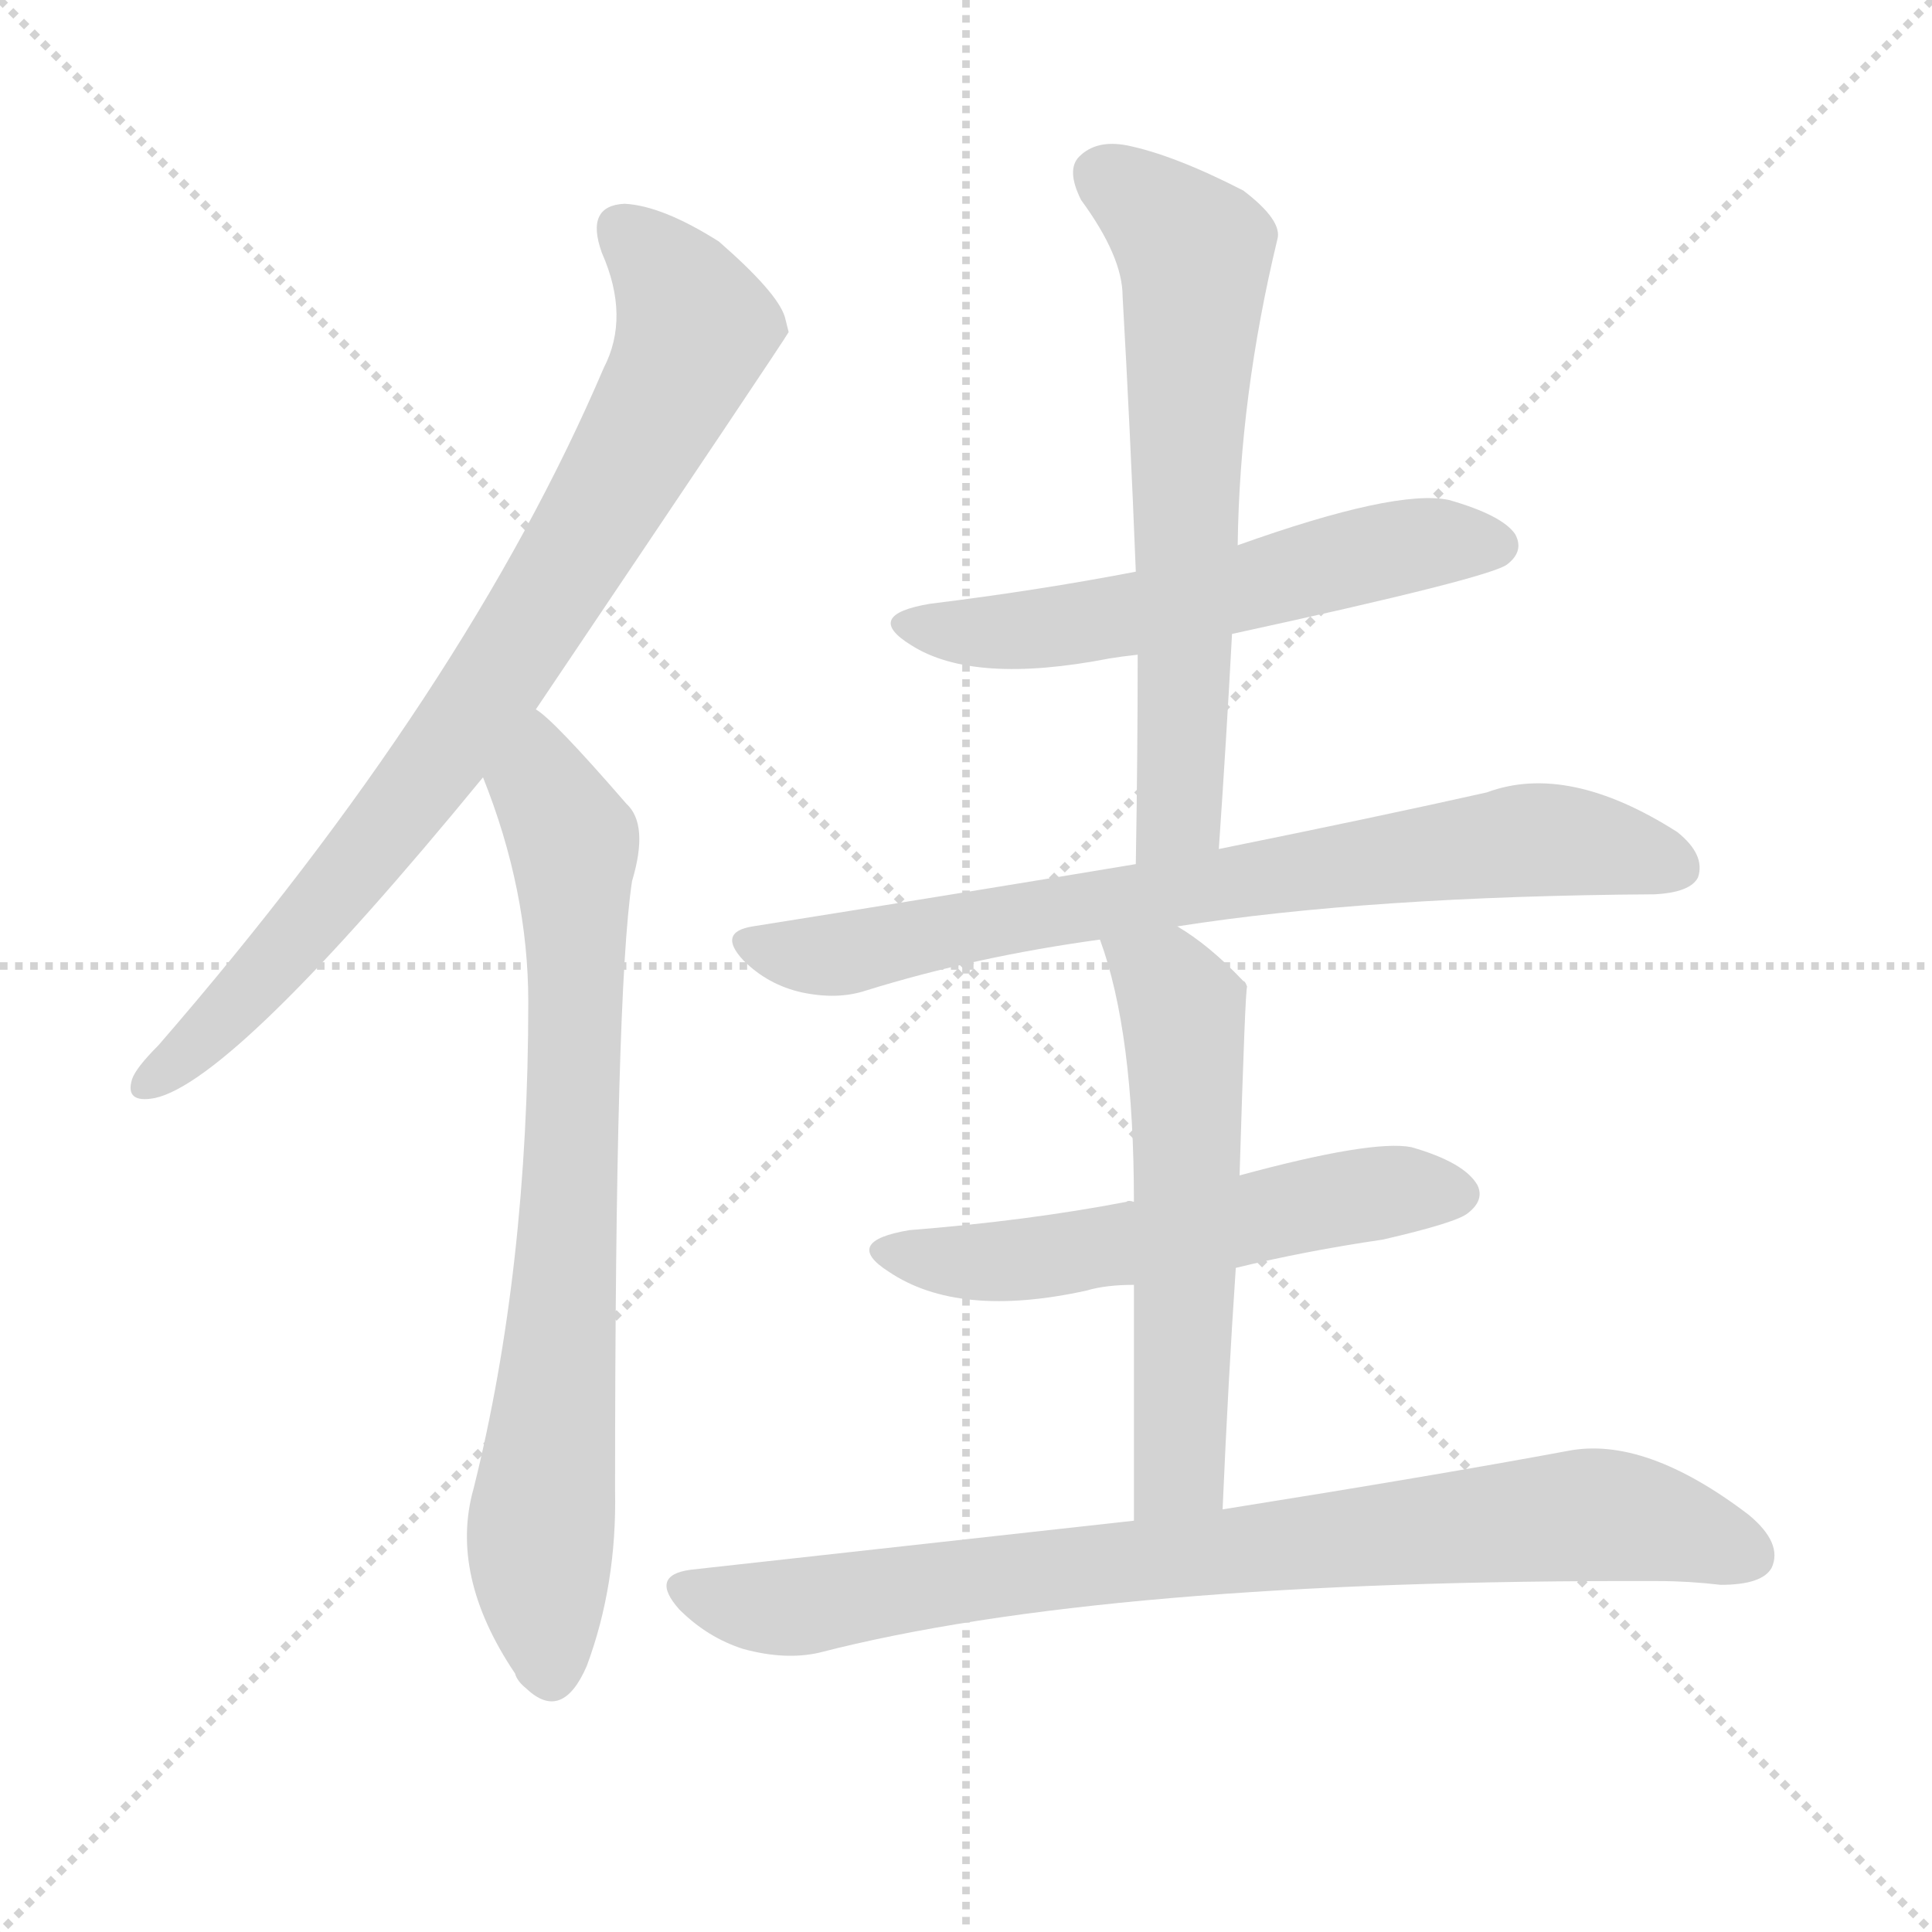<svg version="1.1" viewBox="0 0 1024 1024" xmlns="http://www.w3.org/2000/svg">
  <g stroke="lightgray" stroke-dasharray="1,1" stroke-width="1" transform="scale(4, 4)">
    <line x1="0" y1="0" x2="256" y2="256"></line>
    <line x1="256" y1="0" x2="0" y2="256"></line>
    <line x1="128" y1="0" x2="128" y2="256"></line>
    <line x1="0" y1="128" x2="256" y2="128"></line>
  </g>
  <g transform="scale(1, -1) translate(0, -900)">
    <style type="text/css">@keyframes keyframes0 {from {stroke: black;stroke-dashoffset: 816;stroke-width: 128;}
	10% {animation-timing-function: step-end;stroke: black;stroke-dashoffset: 0;stroke-width: 128;}
	14% {stroke: black;stroke-width: 1024;}
	100% {stroke: black;stroke-width: 1024;}}
#make-me-a-hanzi-animation-0 {animation: keyframes0 7s both;animation-delay: 0s;animation-timing-function: linear;animation-iteration-count: infinite;}
@keyframes keyframes1 {from {stroke: black;stroke-dashoffset: 764;stroke-width: 128;}
	9% {animation-timing-function: step-end;stroke: black;stroke-dashoffset: 0;stroke-width: 128;}
	13% {stroke: black;stroke-width: 1024;}
	86% {stroke: black;stroke-width: 1024;}
	87% {stroke: lightgray;stroke-width: 1024;}
	to {stroke: lightgray;stroke-width: 1024;}}
#make-me-a-hanzi-animation-1 {animation: keyframes1 7s both;animation-delay: .98s;animation-timing-function: linear;animation-iteration-count: infinite;}
@keyframes keyframes2 {from {stroke: black;stroke-dashoffset: 570;stroke-width: 128;}
	7% {animation-timing-function: step-end;stroke: black;stroke-dashoffset: 0;stroke-width: 128;}
	11% {stroke: black;stroke-width: 1024;}
	73% {stroke: black;stroke-width: 1024;}
	74% {stroke: lightgray;stroke-width: 1024;}
	to {stroke: lightgray;stroke-width: 1024;}}
#make-me-a-hanzi-animation-2 {animation: keyframes2 7s both;animation-delay: 1.89s;animation-timing-function: linear;animation-iteration-count: infinite;}
@keyframes keyframes3 {from {stroke: black;stroke-dashoffset: 642;stroke-width: 128;}
	7% {animation-timing-function: step-end;stroke: black;stroke-dashoffset: 0;stroke-width: 128;}
	11% {stroke: black;stroke-width: 1024;}
	62% {stroke: black;stroke-width: 1024;}
	63% {stroke: lightgray;stroke-width: 1024;}
	to {stroke: lightgray;stroke-width: 1024;}}
#make-me-a-hanzi-animation-3 {animation: keyframes3 7s both;animation-delay: 2.66s;animation-timing-function: linear;animation-iteration-count: infinite;}
@keyframes keyframes4 {from {stroke: black;stroke-dashoffset: 755;stroke-width: 128;}
	9% {animation-timing-function: step-end;stroke: black;stroke-dashoffset: 0;stroke-width: 128;}
	13% {stroke: black;stroke-width: 1024;}
	51% {stroke: black;stroke-width: 1024;}
	52% {stroke: lightgray;stroke-width: 1024;}
	to {stroke: lightgray;stroke-width: 1024;}}
#make-me-a-hanzi-animation-4 {animation: keyframes4 7s both;animation-delay: 3.43s;animation-timing-function: linear;animation-iteration-count: infinite;}
@keyframes keyframes5 {from {stroke: black;stroke-dashoffset: 557;stroke-width: 128;}
	6% {animation-timing-function: step-end;stroke: black;stroke-dashoffset: 0;stroke-width: 128;}
	10% {stroke: black;stroke-width: 1024;}
	38% {stroke: black;stroke-width: 1024;}
	39% {stroke: lightgray;stroke-width: 1024;}
	to {stroke: lightgray;stroke-width: 1024;}}
#make-me-a-hanzi-animation-5 {animation: keyframes5 7s both;animation-delay: 4.34s;animation-timing-function: linear;animation-iteration-count: infinite;}
@keyframes keyframes6 {from {stroke: black;stroke-dashoffset: 573;stroke-width: 128;}
	7% {animation-timing-function: step-end;stroke: black;stroke-dashoffset: 0;stroke-width: 128;}
	11% {stroke: black;stroke-width: 1024;}
	28% {stroke: black;stroke-width: 1024;}
	29% {stroke: lightgray;stroke-width: 1024;}
	to {stroke: lightgray;stroke-width: 1024;}}
#make-me-a-hanzi-animation-6 {animation: keyframes6 7s both;animation-delay: 5.04s;animation-timing-function: linear;animation-iteration-count: infinite;}
@keyframes keyframes7 {from {stroke: black;stroke-dashoffset: 826;stroke-width: 128;}
	10% {animation-timing-function: step-end;stroke: black;stroke-dashoffset: 0;stroke-width: 128;}
	14% {stroke: black;stroke-width: 1024;}
	17% {stroke: black;stroke-width: 1024;}
	18% {stroke: lightgray;stroke-width: 1024;}
	to {stroke: lightgray;stroke-width: 1024;}}
#make-me-a-hanzi-animation-7 {animation: keyframes7 7s both;animation-delay: 5.81s;animation-timing-function: linear;animation-iteration-count: infinite;}</style>
    
      <path d="M 284 524 Q 416 720 418 724 Q 417 728 416 732 Q 412 745 381 772 Q 351 791 331 792 Q 310 791 319 766 Q 334 732 320 705 Q 247 534 84 346 Q 72 334 70 328 Q 66 315 82 318 Q 124 327 256 488 L 284 524 Z" fill="lightgray"></path>
    
      <path d="M 256 488 Q 280 428 280 369 Q 280 227 251 111 Q 238 65 273 13 Q 274 9 279 5 Q 298 -13 311 17 Q 327 60 326 110 Q 326 374 335 433 Q 344 463 332 474 Q 293 519 284 524 C 261 544 245 516 256 488 Z" fill="lightgray"></path>
    
      <path d="M 653 564 Q 791 594 799 601 Q 808 608 803 617 Q 796 627 768 635 Q 740 641 656 611 L 602 597 Q 550 587 493 580 Q 457 574 483 558 Q 516 537 588 551 Q 594 552 603 553 L 653 564 Z" fill="lightgray"></path>
    
      <path d="M 646 450 Q 650 508 653 564 L 656 611 Q 657 690 677 773 Q 680 783 659 799 Q 622 818 597 823 Q 581 826 572 817 Q 565 810 573 794 Q 595 764 595 743 Q 599 673 602 597 L 603 553 Q 603 501 602 442 C 602 412 644 420 646 450 Z" fill="lightgray"></path>
    
      <path d="M 624 409 Q 726 425 877 426 Q 896 427 900 435 Q 904 447 889 459 Q 831 496 788 480 Q 730 467 646 450 L 602 442 Q 506 426 399 409 Q 380 406 394 391 Q 407 378 425 374 Q 444 370 459 375 Q 517 393 583 402 L 624 409 Z" fill="lightgray"></path>
    
      <path d="M 655 228 Q 692 237 733 243 Q 772 252 778 257 Q 787 264 783 272 Q 776 284 748 292 Q 727 296 657 277 L 601 263 Q 598 264 597 263 Q 545 253 482 248 Q 446 242 471 226 Q 508 201 576 216 Q 586 219 601 219 L 655 228 Z" fill="lightgray"></path>
    
      <path d="M 648 100 Q 651 169 655 228 L 657 277 Q 660 376 661 377 Q 660 380 659 380 Q 641 399 624 409 C 599 425 573 430 583 402 Q 601 353 601 263 L 601 219 Q 601 168 601 94 C 601 64 647 70 648 100 Z" fill="lightgray"></path>
    
      <path d="M 601 94 Q 492 82 366 68 Q 344 65 360 47 Q 375 32 394 26 Q 416 20 434 24 Q 585 63 879 62 Q 895 62 912 60 Q 934 60 939 69 Q 945 82 927 97 Q 872 139 831 131 Q 761 118 648 100 L 601 94 Z" fill="lightgray"></path>
    
    
      <clipPath id="make-me-a-hanzi-clip-0">
        <path d="M 284 524 Q 416 720 418 724 Q 417 728 416 732 Q 412 745 381 772 Q 351 791 331 792 Q 310 791 319 766 Q 334 732 320 705 Q 247 534 84 346 Q 72 334 70 328 Q 66 315 82 318 Q 124 327 256 488 L 284 524 Z"></path>
      </clipPath>
      <path clip-path="url(#make-me-a-hanzi-clip-7)" d="M 364 57 L 416 48 L 841 97 L 890 90 L 927 76" fill="none" id="make-me-a-hanzi-animation-7" stroke-dasharray="698 1396" stroke-linecap="round"></path>
<path clip-path="url(#make-me-a-hanzi-clip-6)" d="M 591 398 L 622 374 L 629 336 L 624 121 L 608 103" fill="none" id="make-me-a-hanzi-animation-6" stroke-dasharray="445 890" stroke-linecap="round"></path>
<path clip-path="url(#make-me-a-hanzi-clip-5)" d="M 474 238 L 506 231 L 546 232 L 711 265 L 771 268" fill="none" id="make-me-a-hanzi-animation-5" stroke-dasharray="429 858" stroke-linecap="round"></path>
<path clip-path="url(#make-me-a-hanzi-clip-4)" d="M 397 400 L 442 394 L 567 419 L 810 455 L 855 451 L 889 440" fill="none" id="make-me-a-hanzi-animation-4" stroke-dasharray="627 1254" stroke-linecap="round"></path>
<path clip-path="url(#make-me-a-hanzi-clip-3)" d="M 584 807 L 633 766 L 626 473 L 608 450" fill="none" id="make-me-a-hanzi-animation-3" stroke-dasharray="514 1028" stroke-linecap="round"></path>
<path clip-path="url(#make-me-a-hanzi-clip-2)" d="M 485 570 L 527 564 L 575 569 L 737 609 L 793 611" fill="none" id="make-me-a-hanzi-animation-2" stroke-dasharray="442 884" stroke-linecap="round"></path>
<path clip-path="url(#make-me-a-hanzi-clip-1)" d="M 282 516 L 287 483 L 304 449 L 305 419 L 302 254 L 286 81 L 291 13" fill="none" id="make-me-a-hanzi-animation-1" stroke-dasharray="636 1272" stroke-linecap="round"></path>
<path clip-path="url(#make-me-a-hanzi-clip-0)" d="M 330 776 L 349 760 L 369 726 L 312 616 L 201 455 L 130 372 L 80 327" fill="none" id="make-me-a-hanzi-animation-0" stroke-dasharray="688 1376" stroke-linecap="round"></path>
    
      <clipPath id="make-me-a-hanzi-clip-1">
        <path d="M 256 488 Q 280 428 280 369 Q 280 227 251 111 Q 238 65 273 13 Q 274 9 279 5 Q 298 -13 311 17 Q 327 60 326 110 Q 326 374 335 433 Q 344 463 332 474 Q 293 519 284 524 C 261 544 245 516 256 488 Z"></path>
      </clipPath>
      
    
      <clipPath id="make-me-a-hanzi-clip-2">
        <path d="M 653 564 Q 791 594 799 601 Q 808 608 803 617 Q 796 627 768 635 Q 740 641 656 611 L 602 597 Q 550 587 493 580 Q 457 574 483 558 Q 516 537 588 551 Q 594 552 603 553 L 653 564 Z"></path>
      </clipPath>
      
    
      <clipPath id="make-me-a-hanzi-clip-3">
        <path d="M 646 450 Q 650 508 653 564 L 656 611 Q 657 690 677 773 Q 680 783 659 799 Q 622 818 597 823 Q 581 826 572 817 Q 565 810 573 794 Q 595 764 595 743 Q 599 673 602 597 L 603 553 Q 603 501 602 442 C 602 412 644 420 646 450 Z"></path>
      </clipPath>
      
    
      <clipPath id="make-me-a-hanzi-clip-4">
        <path d="M 624 409 Q 726 425 877 426 Q 896 427 900 435 Q 904 447 889 459 Q 831 496 788 480 Q 730 467 646 450 L 602 442 Q 506 426 399 409 Q 380 406 394 391 Q 407 378 425 374 Q 444 370 459 375 Q 517 393 583 402 L 624 409 Z"></path>
      </clipPath>
      
    
      <clipPath id="make-me-a-hanzi-clip-5">
        <path d="M 655 228 Q 692 237 733 243 Q 772 252 778 257 Q 787 264 783 272 Q 776 284 748 292 Q 727 296 657 277 L 601 263 Q 598 264 597 263 Q 545 253 482 248 Q 446 242 471 226 Q 508 201 576 216 Q 586 219 601 219 L 655 228 Z"></path>
      </clipPath>
      
    
      <clipPath id="make-me-a-hanzi-clip-6">
        <path d="M 648 100 Q 651 169 655 228 L 657 277 Q 660 376 661 377 Q 660 380 659 380 Q 641 399 624 409 C 599 425 573 430 583 402 Q 601 353 601 263 L 601 219 Q 601 168 601 94 C 601 64 647 70 648 100 Z"></path>
      </clipPath>
      
    
      <clipPath id="make-me-a-hanzi-clip-7">
        <path d="M 601 94 Q 492 82 366 68 Q 344 65 360 47 Q 375 32 394 26 Q 416 20 434 24 Q 585 63 879 62 Q 895 62 912 60 Q 934 60 939 69 Q 945 82 927 97 Q 872 139 831 131 Q 761 118 648 100 L 601 94 Z"></path>
      </clipPath>
      
    
  </g>
</svg>